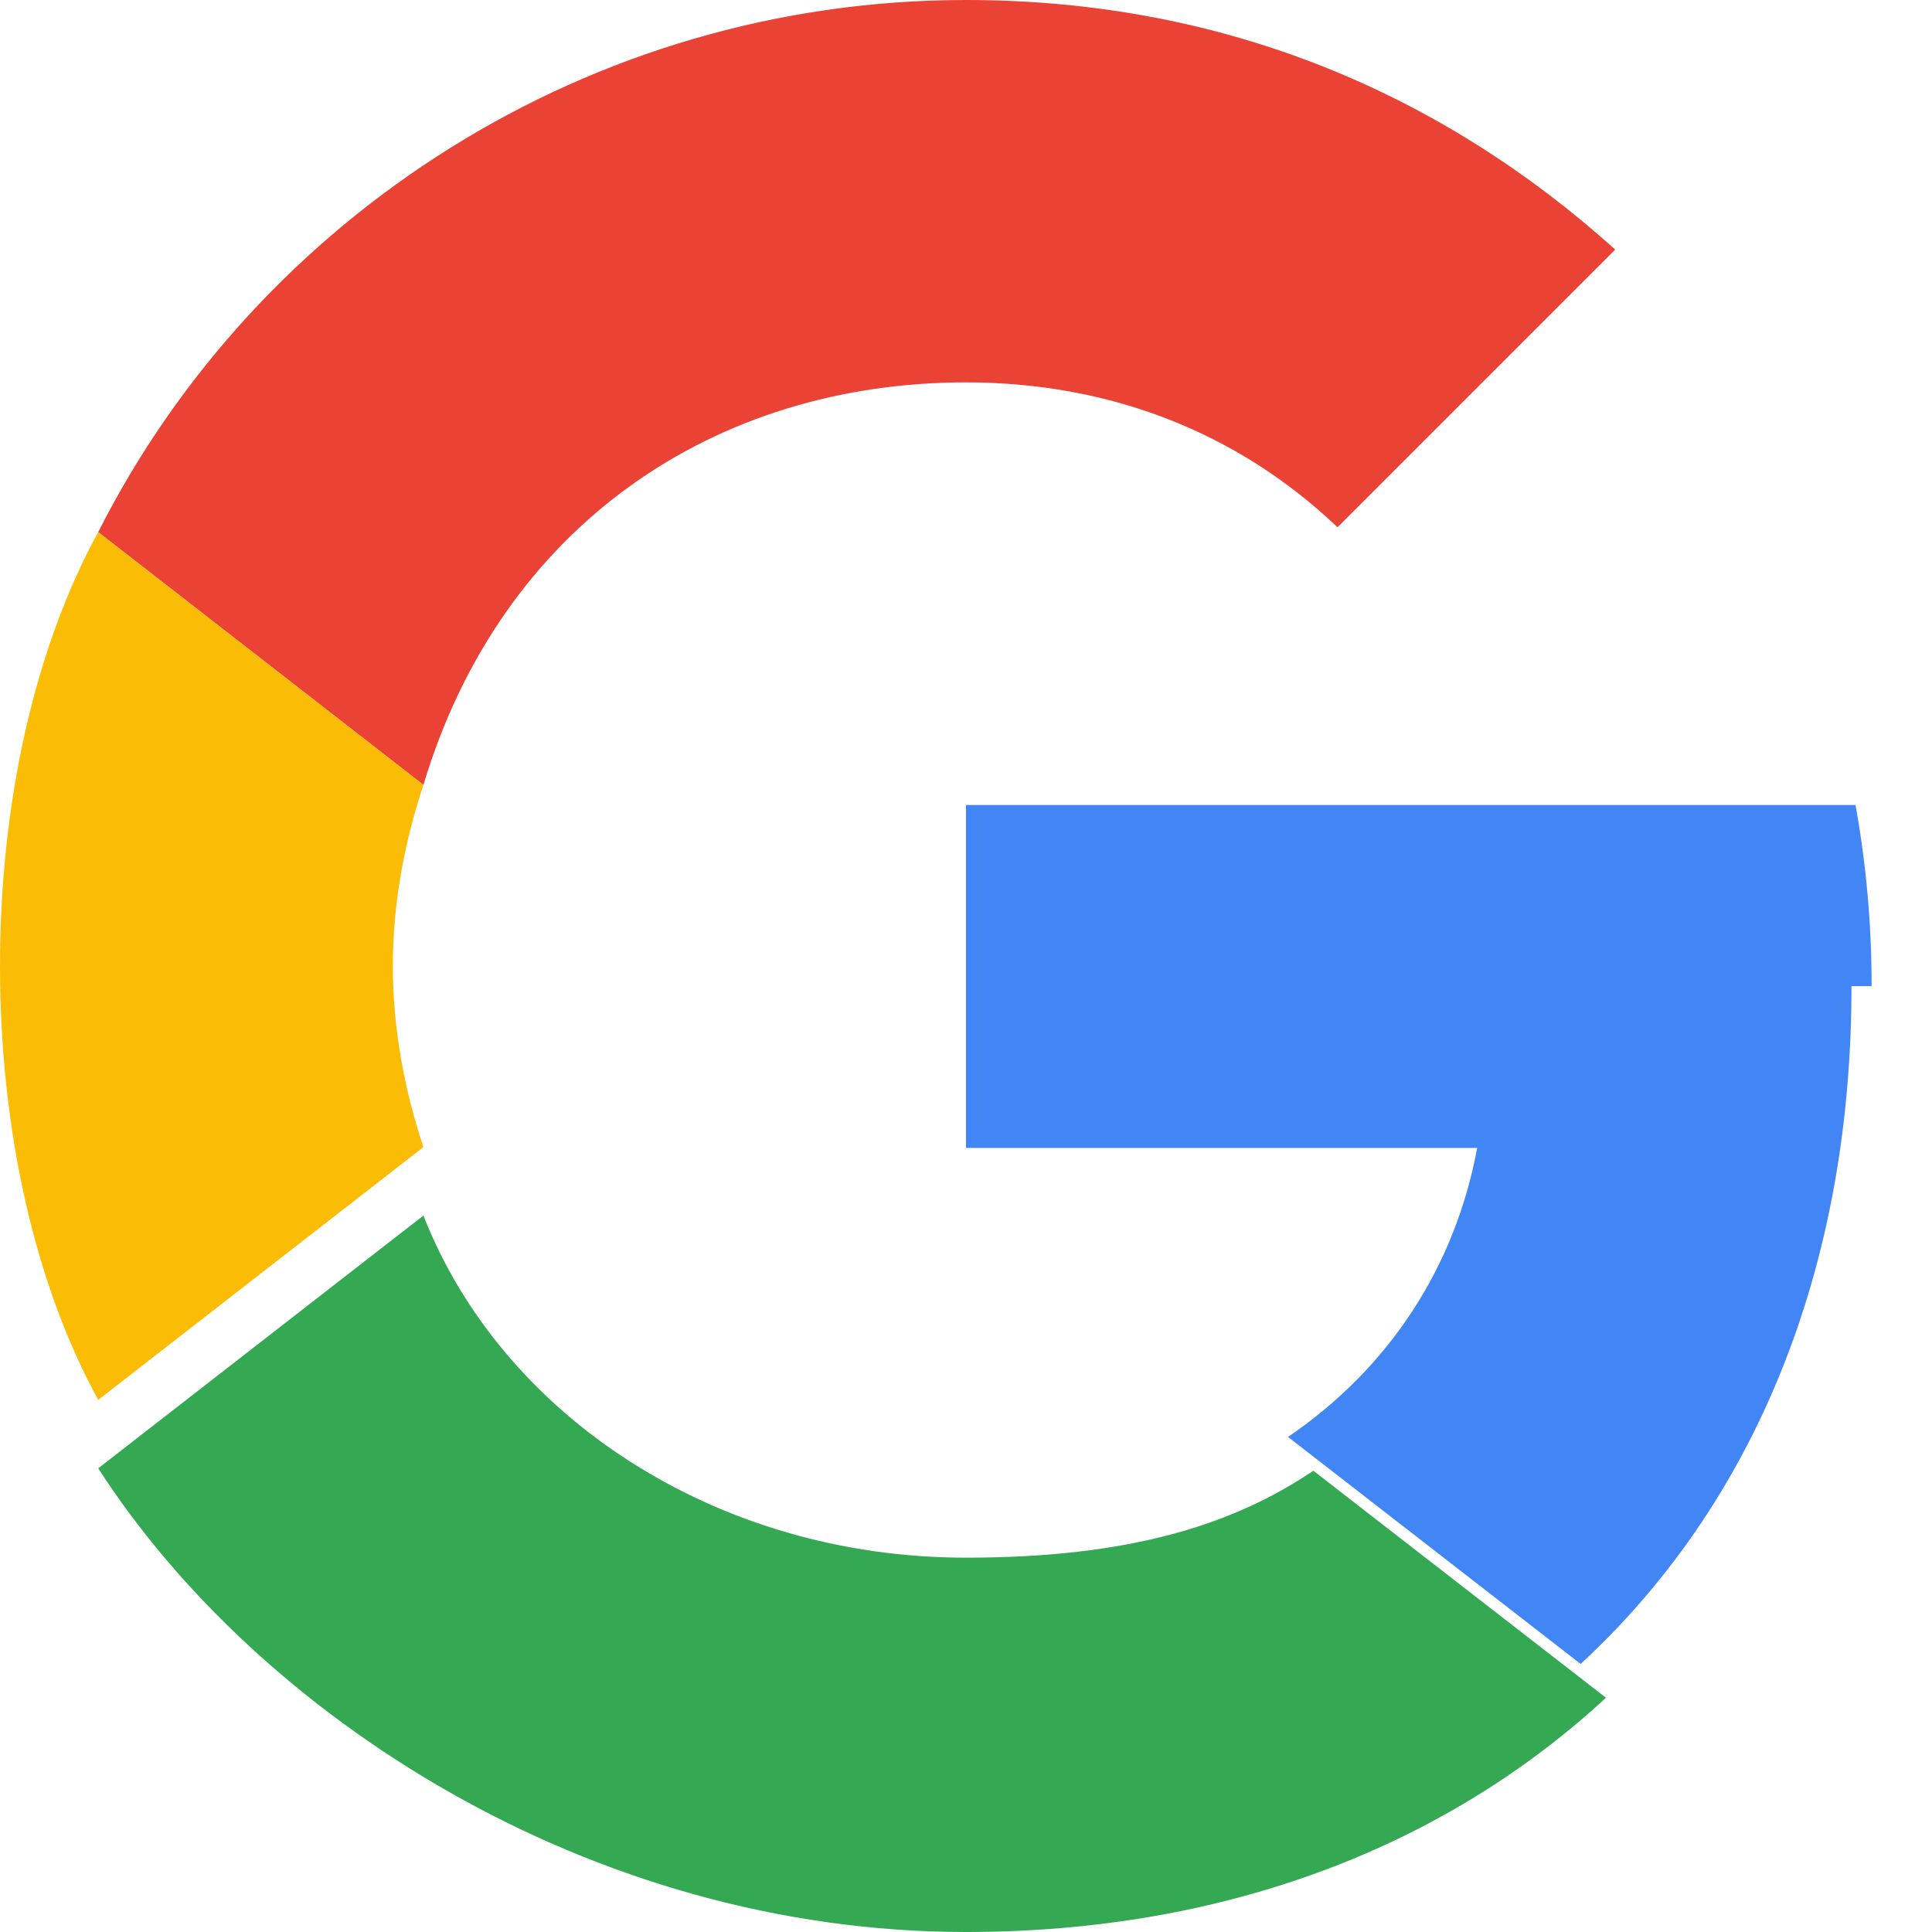 <svg
width="18"
height="18"
viewBox="0 0 48 48"
xmlns="http://www.w3.org/2000/svg"
>
    <path
        fill="#EA4335"
        d="M24 9.5c3.54 0 6.73 1.22 9.23 3.6l6.9-6.9C35.86 2.36 30.47 0 24 0 14.64 0 6.4 5.38 2.44 13.22l8.08 6.28C12.46 13.04 17.77 9.5 24 9.5z"
    />
    <path
        fill="#4285F4"
        d="M46.5 24.5c0-1.56-.14-3.06-.4-4.5H24v8.52h12.7c-.55 2.97-2.2 5.48-4.7 7.18l7.27 5.64c4.25-3.92 6.73-9.7 6.73-16.84z"
    />
    <path
        fill="#FBBC05"
        d="M10.52 28.5c-.48-1.44-.76-2.97-.76-4.5s.28-3.06.76-4.5l-8.08-6.28C.86 16.1 0 19.95 0 24s.86 7.9 2.44 10.78l8.08-6.28z"
    />
    <path
        fill="#34A853"
        d="M24 48c6.48 0 11.92-2.14 15.9-5.82l-7.27-5.64c-2.02 1.36-4.6 2.16-8.63 2.16-6.23 0-11.54-3.54-13.48-8.5l-8.08 6.28C6.4 42.62 14.64 48 24 48z"
    />
</svg>
